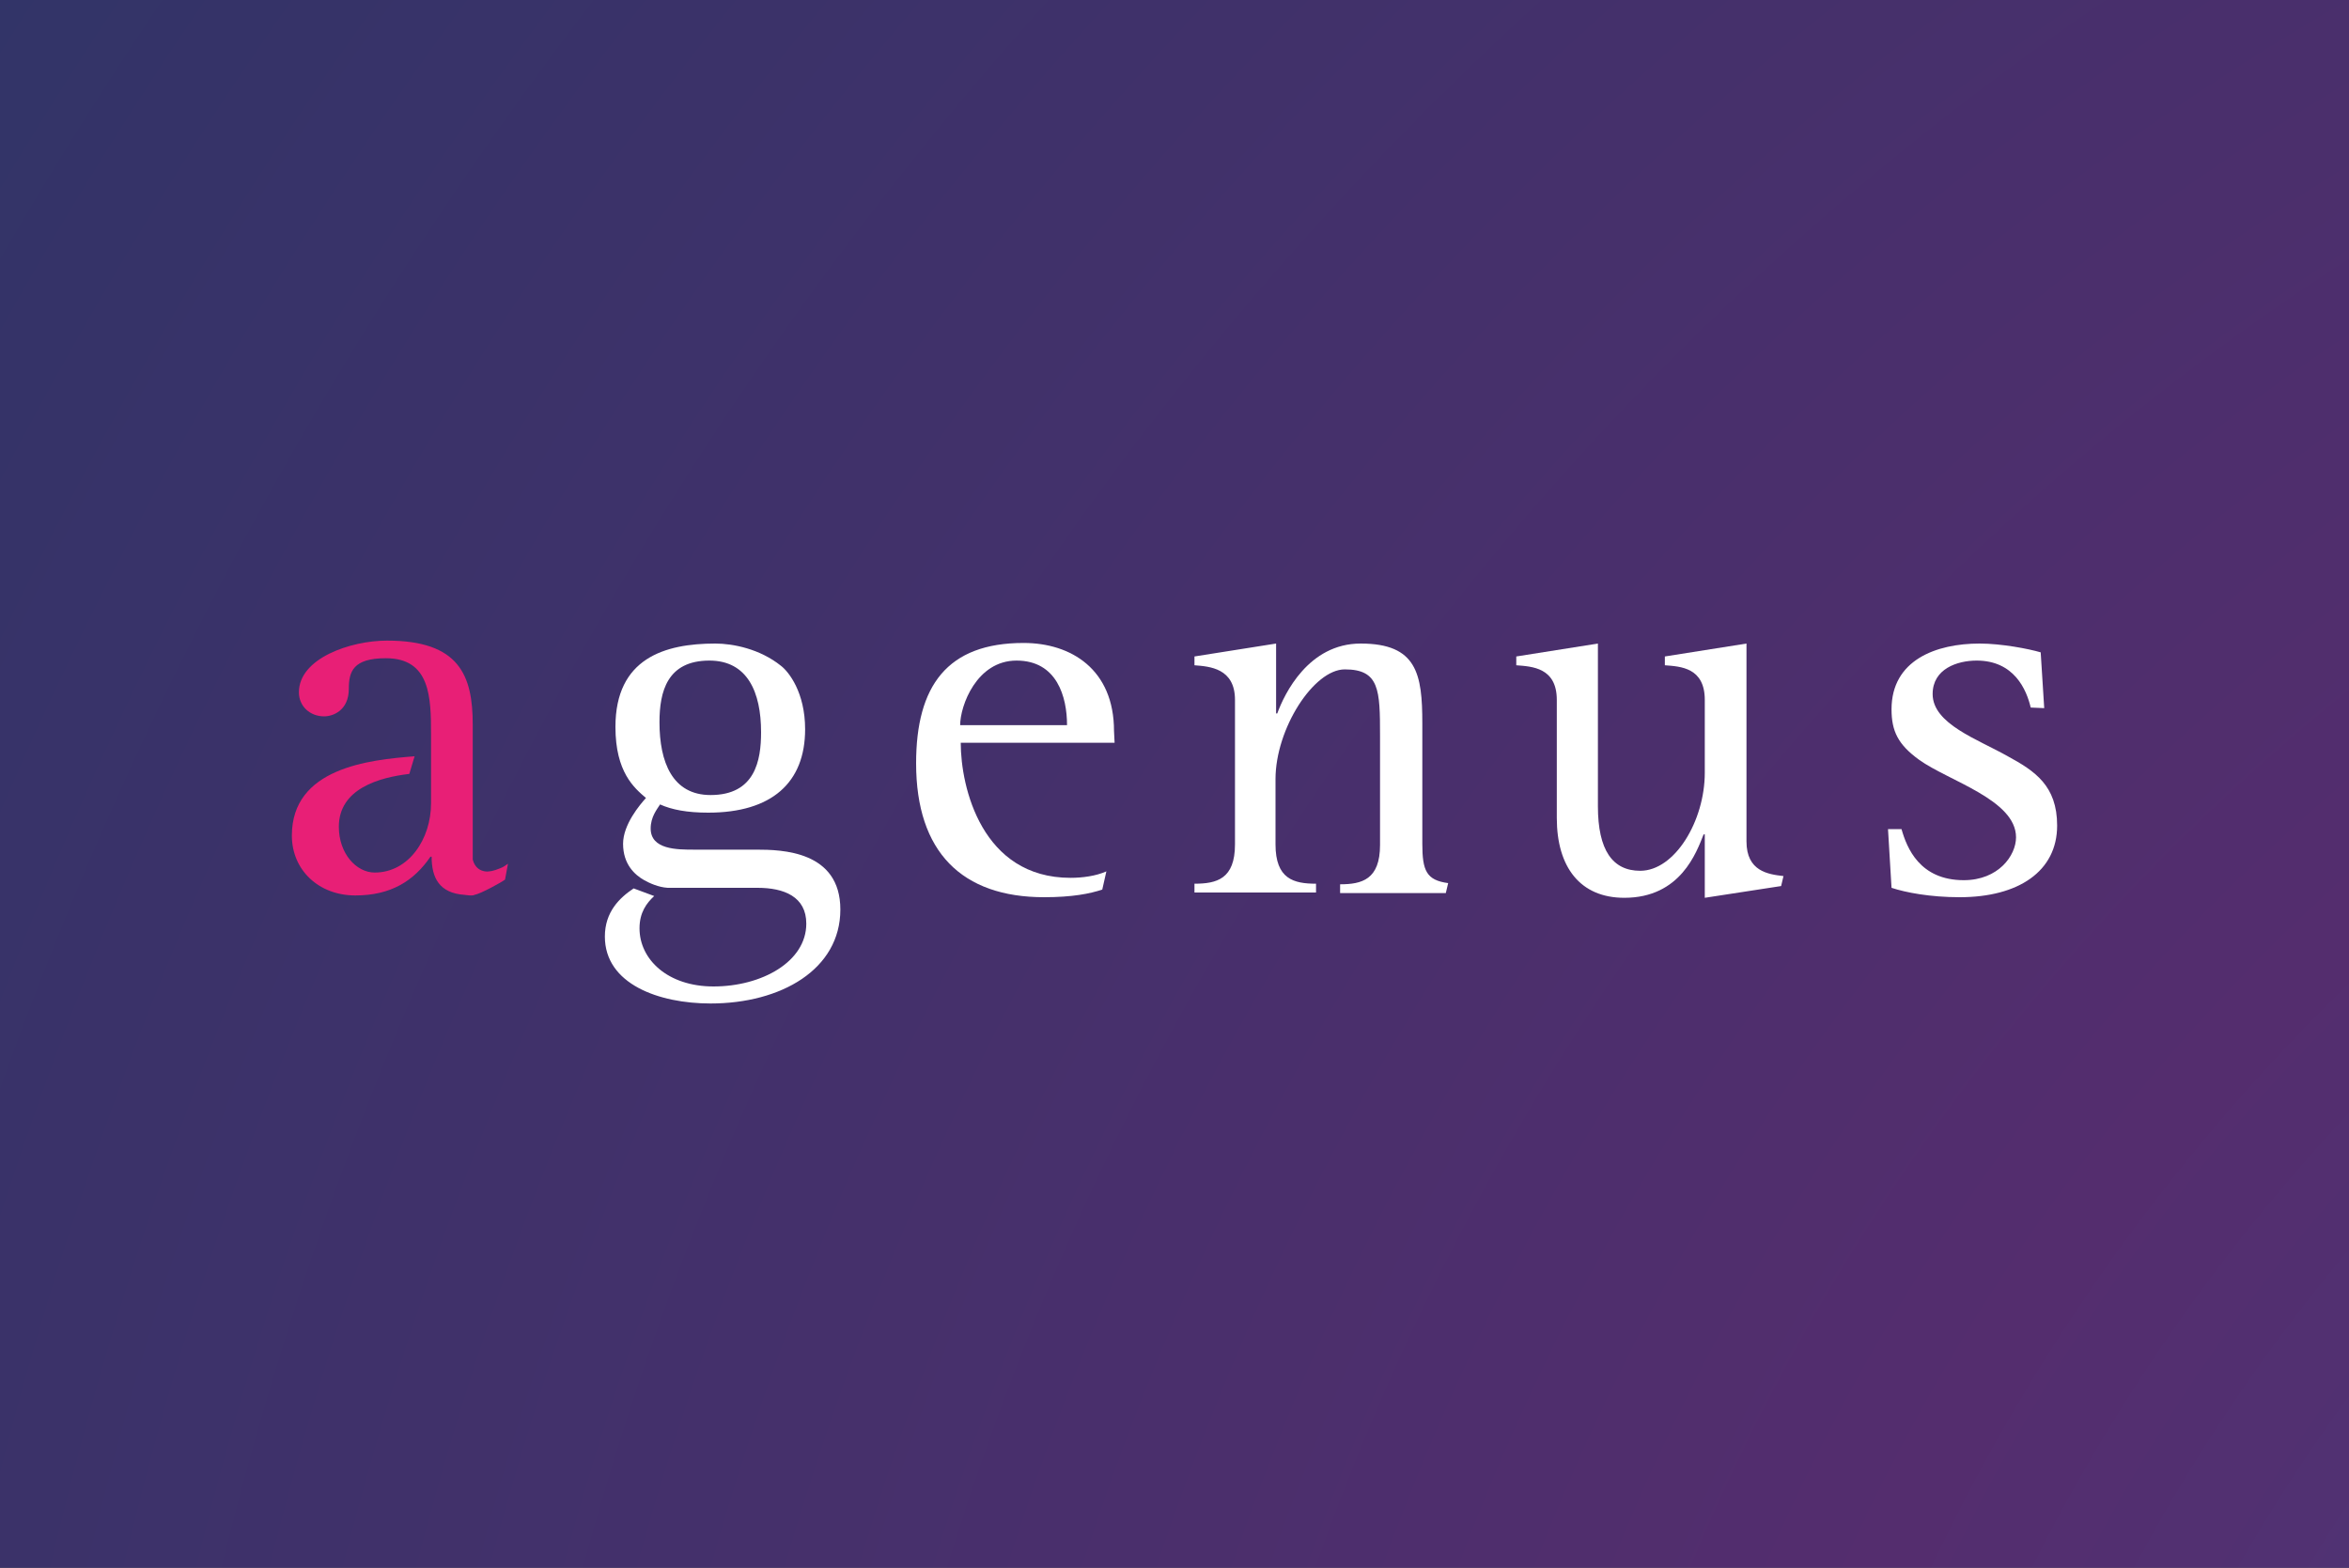 <?xml version="1.0" encoding="utf-8"?>
<!-- Generator: Adobe Illustrator 26.0.3, SVG Export Plug-In . SVG Version: 6.00 Build 0)  -->
<svg version="1.1" id="Layer_1" xmlns="http://www.w3.org/2000/svg" xmlns:xlink="http://www.w3.org/1999/xlink" x="0px" y="0px"
	 viewBox="0 0 400 267" style="enable-background:new 0 0 400 267;" xml:space="preserve">
<rect x="0" y="0" width="400" height="267" fill="#333333" stroke="none"/>
<style type="text/css">
	
		.st0{clip-path:url(#SVGID_00000021086383430287813270000011832769938302388096_);fill:url(#SVGID_00000147915735709867632920000001498097534176679095_);}
	.st1{fill:#FFFFFF;}
	.st2{fill:#E81F76;}
</style>
<g>
	<g>
		<defs>
			<rect id="SVGID_1_" x="-3.6" y="-4.3" width="407.3" height="276.6"/>
		</defs>
		<clipPath id="SVGID_00000076575255573976592260000008742005193637854097_">
			<use xlink:href="#SVGID_1_"  style="overflow:visible;"/>
		</clipPath>
		
			<radialGradient id="SVGID_00000042731566349349287450000012407645978871683968_" cx="638" cy="413" r="1124.255" gradientUnits="userSpaceOnUse">
			<stop  offset="0" style="stop-color:#00AEEF"/>
			<stop  offset="3.631709e-02" style="stop-color:#1292D3"/>
			<stop  offset="9.112690e-02" style="stop-color:#2A6EAF"/>
			<stop  offset="0.146" style="stop-color:#3C5192"/>
			<stop  offset="0.201" style="stop-color:#493D7E"/>
			<stop  offset="0.256" style="stop-color:#513172"/>
			<stop  offset="0.311" style="stop-color:#542D6E"/>
			<stop  offset="1" style="stop-color:#143A62"/>
		</radialGradient>
		
			<rect x="-144.2" y="-4.3" style="clip-path:url(#SVGID_00000076575255573976592260000008742005193637854097_);fill:url(#SVGID_00000042731566349349287450000012407645978871683968_);" width="664.6" height="276.6"/>
	</g>
</g>
<g>
	<path class="st1" d="M345.8,120.5c-0.7-3-2.8-8-9.2-8c-3.3,0-7.5,1.4-7.5,5.7c0,5.1,7.7,7.7,12.8,10.6c4.6,2.5,8.4,5,8.4,11.8
		c0,7.8-6.6,12.2-16.6,12.2c-5,0-9.2-0.8-11.6-1.6l-0.6-10h2.3c0.9,3.2,3.1,8.7,10.6,8.7c5.9,0,8.9-4.2,8.9-7.3
		c0-6.4-11.5-9.6-16.5-13.2c-3.6-2.6-4.7-4.9-4.7-8.6c0-8.4,7.6-11.2,15-11.2c3.7,0,8.4,0.9,10.4,1.5l0.6,9.5L345.8,120.5
		L345.8,120.5z"/>
	<path class="st1" d="M189.7,124.5c0-10.5-7.3-15-15.4-15c-13,0-18.3,7.3-18.3,20.5c0,15.1,7.8,22.8,21.8,22.8
		c4.8,0,7.8-0.6,9.9-1.3l0.7-3.1c-1.8,0.8-4.1,1.1-6.1,1.1c-15.1,0-18.7-15.4-18.7-23h26.2L189.7,124.5L189.7,124.5z M163.5,123.5
		c0-3.3,2.8-11,9.6-11c6.9,0,8.6,6.2,8.6,11H163.5z"/>
	<path class="st1" d="M242.2,143.7v-20.5c0-8.4-0.9-13.6-10.5-13.6c-8.9,0-13,8.6-14.2,11.9h-0.2v-11.9l-13.9,2.2v1.5
		c2.6,0.2,6.9,0.5,6.9,5.9v24.6c0,5.9-3.1,6.7-6.9,6.7v1.5h20.7v-1.5c-3.8,0-6.9-0.8-6.9-6.7v-11.1c0-8.6,6.5-18.7,11.8-18.7
		c5.9,0,6,3.5,6,11.3v18.6c0,5.9-3.1,6.7-6.8,6.7v1.5h18l0.4-1.7C242.9,149.9,242.2,148.3,242.2,143.7"/>
	<path class="st1" d="M297.4,143.3v-33.7l-13.9,2.2v1.5c2.7,0.2,6.8,0.4,6.8,5.9v12.4c0,8.2-5.1,16.7-11,16.7c-4.7,0-7.2-3.5-7.2-11
		v-27.7l-13.9,2.2v1.5c2.7,0.2,6.9,0.4,6.9,5.9v20.1c0,8.4,4,13.6,11.5,13.6c9.6,0,12.3-7.8,13.5-10.8h0.2v10.8l13-2l0.4-1.7
		C301.1,148.9,297.4,148.4,297.4,143.3"/>
	<path class="st2" d="M85.1,147.9c-1,0.4-1.8,0.6-2.5,0.5s-1.7-0.5-2.1-2c0-0.2,0-0.4,0-0.6v-22.4c0-8.4-2.3-14.3-14.6-14.3
		c-6.2,0-15,3-15,8.8c0,2.4,1.9,4.1,4.3,4.1c1.5,0,4.2-1,4.2-4.7c0-2.9,0.7-5.2,6.3-5.2c7.6,0,7.7,6.7,7.7,13v3.4v3v5.3
		c0,6.1-3.8,11.8-9.6,11.8c-3.1,0-6.1-3.2-6.1-7.8c0-6.5,6.9-8.4,12-9l0.9-3c-7.8,0.6-20.9,2-20.9,13.5c0,5.9,4.6,10.2,10.8,10.2
		c6.1,0,10-2.5,12.8-6.6h0.2c0,3.6,1.3,6.2,5.6,6.5c0.2,0,0.6,0.1,1.1,0.1l0,0c0.2,0,0.4,0,0.6-0.1c1.1-0.2,4.7-2.2,5.2-2.6l0.5-2.7
		C86,147.4,85.9,147.6,85.1,147.9"/>
	<path class="st1" d="M128.8,144.7h-10.6c-2.9,0-7.4,0-7.4-3.6c0-2,1.1-3.3,1.6-4.1c2,0.9,4.6,1.4,8.2,1.4
		c10.8,0,16.5-5.1,16.5-14.2c0-6.3-2.8-9.8-4.1-10.8c-3.6-2.9-8.2-3.8-11.2-3.8c-8.6,0-17,2.5-17,14.2c0,7.7,3.2,10.4,5.2,12.1
		c-1,1.1-3.9,4.5-3.9,7.8c0,3.5,2,5.3,3.6,6.2c0.9,0.5,2.4,1.2,4,1.3H129c4.5,0,8.3,1.5,8.3,6.1c0,6.5-7.6,10.7-15.8,10.7
		c-7.8,0-12.6-4.6-12.6-9.9c0-2.7,1.2-4.3,2.5-5.5l-3.5-1.3c-2.4,1.6-4.9,4-4.9,8.2c0,8.1,9.2,11.4,18,11.4c12,0,22.1-5.8,22.1-16
		C143.1,144.9,133.1,144.7,128.8,144.7z M120.8,112.5c6.5,0,8.8,5.4,8.8,12.2c0,4.8-1,10.7-8.6,10.7c-6.5,0-8.7-5.6-8.7-12.4
		C112.3,117.8,113.6,112.5,120.8,112.5z"/>
</g>
</svg>
